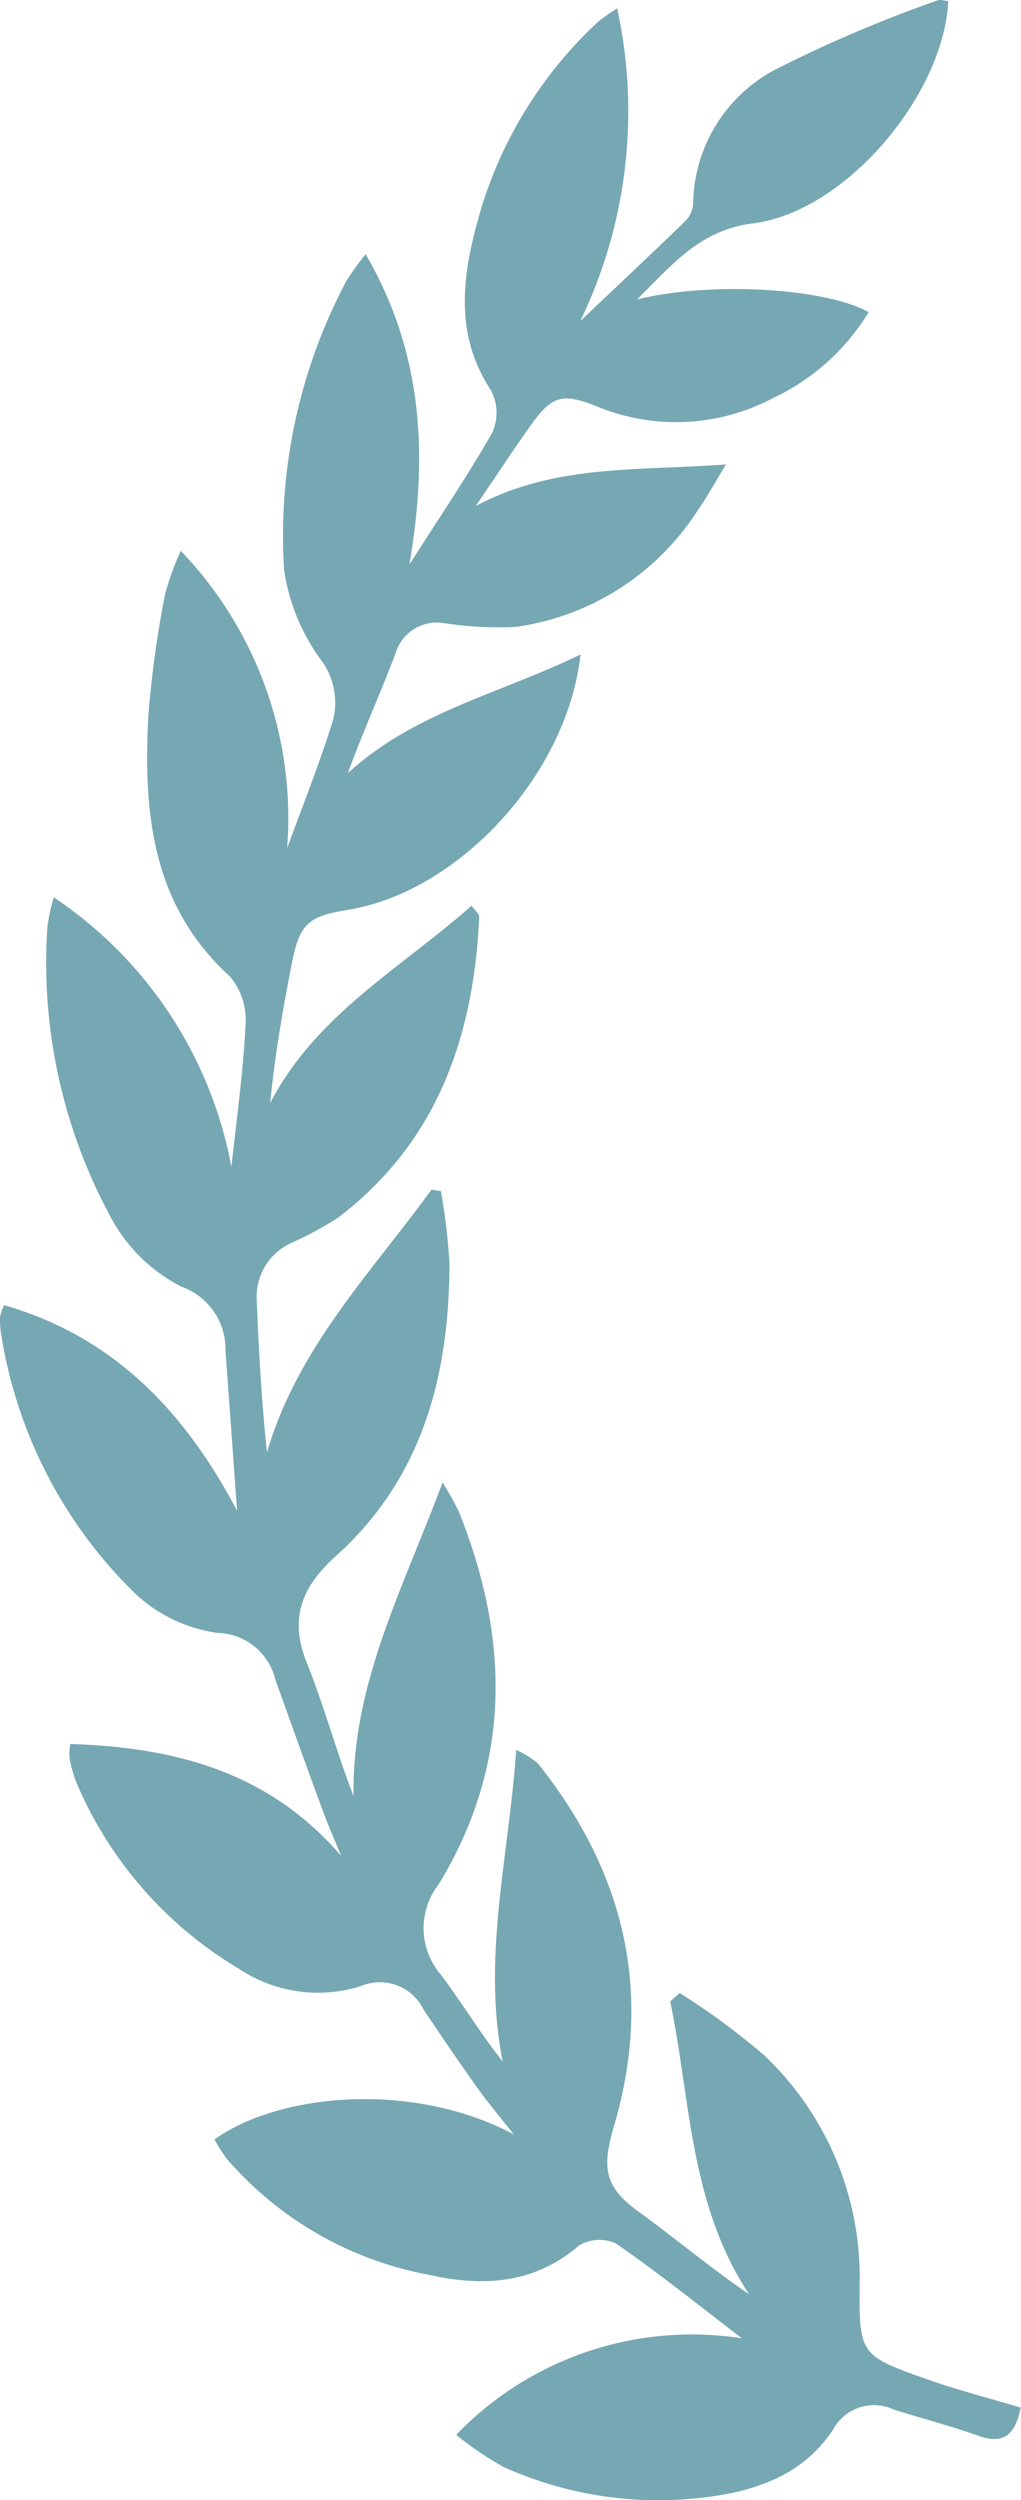 <svg xmlns="http://www.w3.org/2000/svg" width="46.555" height="113.994" viewBox="0 0 46.555 113.994">
  <path id="leaf1" d="M21.789,27.061c3.555-1.908,7.307-1.6,11.413-1.9-.548.9-.869,1.5-1.26,2.05a11.791,11.791,0,0,1-8.309,5.357,16.493,16.493,0,0,1-3.2-.157,1.974,1.974,0,0,0-2.3,1.369c-.687,1.826-1.5,3.607-2.174,5.46,3.031-2.789,6.947-3.625,10.611-5.414-.609,5.5-5.569,10.811-10.572,11.637-1.868.306-2.232.627-2.6,2.483-.409,2.083-.766,4.173-.981,6.335,2.089-4.031,5.941-6.135,9.185-9,.173.242.354.379.348.506-.248,5.457-1.911,10.266-6.426,13.712a16,16,0,0,1-2.12,1.148,2.691,2.691,0,0,0-1.6,2.583c.094,2.314.218,4.624.469,6.977,1.381-4.751,4.736-8.176,7.5-11.98.142.021.288.042.43.067a27.079,27.079,0,0,1,.391,3.328c-.018,5.093-1.229,9.76-5.187,13.318-1.508,1.357-2.144,2.8-1.329,4.836.8,1.98,1.351,4.058,2.141,6.093-.076-5.078,2.232-9.4,4.061-14.29a14.521,14.521,0,0,1,.748,1.342c2.317,5.8,2.41,11.5-.93,16.985a3.249,3.249,0,0,0,.07,4.073c.987,1.3,1.82,2.7,2.853,4-.948-4.766.282-9.342.615-14.208a4.427,4.427,0,0,1,.987.612c3.912,4.9,5.275,10.363,3.492,16.467-.557,1.9-.521,2.8,1.081,3.958,1.693,1.233,3.3,2.58,5.063,3.785-2.725-4.1-2.665-8.858-3.6-13.357.145-.124.288-.251.433-.379a31.7,31.7,0,0,1,3.867,2.853,13.938,13.938,0,0,1,4.339,10.341c-.027,3.3-.012,3.322,3.071,4.415,1.378.488,2.8.851,4.27,1.293-.239,1.2-.736,1.711-1.953,1.278-1.26-.451-2.562-.787-3.84-1.193a2.12,2.12,0,0,0-2.753.905c-1.36,2.077-3.531,2.822-5.847,3.1a17.18,17.18,0,0,1-9.176-1.378A14.79,14.79,0,0,1,20.9,115a14.907,14.907,0,0,1,13.03-4.4c-1.99-1.52-3.81-2.989-5.732-4.315a1.8,1.8,0,0,0-1.7.085c-2.053,1.768-4.391,1.881-6.835,1.335a16.046,16.046,0,0,1-9.239-5.308,7.719,7.719,0,0,1-.545-.866c2.953-2.111,9.03-2.677,13.645-.233-.554-.7-1.136-1.387-1.656-2.114-.833-1.163-1.629-2.353-2.435-3.534a2.228,2.228,0,0,0-2.907-1.1,6.5,6.5,0,0,1-5.542-.806A18.088,18.088,0,0,1,3.6,85.3a6.023,6.023,0,0,1-.33-1.157A2.851,2.851,0,0,1,3.3,83.5c4.772.154,9.051,1.266,12.352,5.1-.285-.7-.591-1.387-.848-2.092-.727-1.971-1.435-3.946-2.144-5.923a2.778,2.778,0,0,0-2.644-2.147A6.879,6.879,0,0,1,6.27,76.651,21.094,21.094,0,0,1,.153,64.829a3.959,3.959,0,0,1-.051-.8,2.279,2.279,0,0,1,.182-.536c5.03,1.447,8.261,4.888,10.626,9.375-.182-2.5-.354-4.906-.53-7.307a3.02,3.02,0,0,0-2.017-2.913,7.536,7.536,0,0,1-3.177-3.095A24.341,24.341,0,0,1,2.26,46.236,9.108,9.108,0,0,1,2.551,44.9a18.955,18.955,0,0,1,8.1,12.289c.23-2.159.539-4.315.645-6.48a3.081,3.081,0,0,0-.712-2.2c-3.57-3.249-3.946-7.468-3.725-11.849a49.01,49.01,0,0,1,.763-5.569A12.843,12.843,0,0,1,8.341,29.1,17.592,17.592,0,0,1,13.192,42.66c.715-1.965,1.5-3.909,2.111-5.905A3.29,3.29,0,0,0,14.679,34,9.255,9.255,0,0,1,13.056,30a24.762,24.762,0,0,1,2.837-13.206,12.522,12.522,0,0,1,.878-1.22c2.665,4.594,2.822,9.245,2,14.142,1.272-1.993,2.6-3.952,3.77-6a2.2,2.2,0,0,0-.048-1.92c-1.75-2.653-1.284-5.411-.5-8.152a19.271,19.271,0,0,1,5.387-8.673,9.006,9.006,0,0,1,.86-.606,22,22,0,0,1-1.681,14.26c1.535-1.457,3.158-2.98,4.754-4.527a1.272,1.272,0,0,0,.391-.8A7.028,7.028,0,0,1,35.7,7.032a61.226,61.226,0,0,1,7.138-3.025c.139-.058.333.018.5.03-.212,4.3-4.7,9.609-8.894,10.132-2.42.3-3.67,1.865-5.3,3.473,3.292-.827,8.521-.545,10.565.575a10.15,10.15,0,0,1-4.388,3.931,9.437,9.437,0,0,1-7.913.406c-1.735-.709-2.156-.533-3.234,1-.812,1.157-1.59,2.338-2.383,3.507" transform="translate(-0.099 -3.986)" fill="#76a8b4"/>
</svg>
